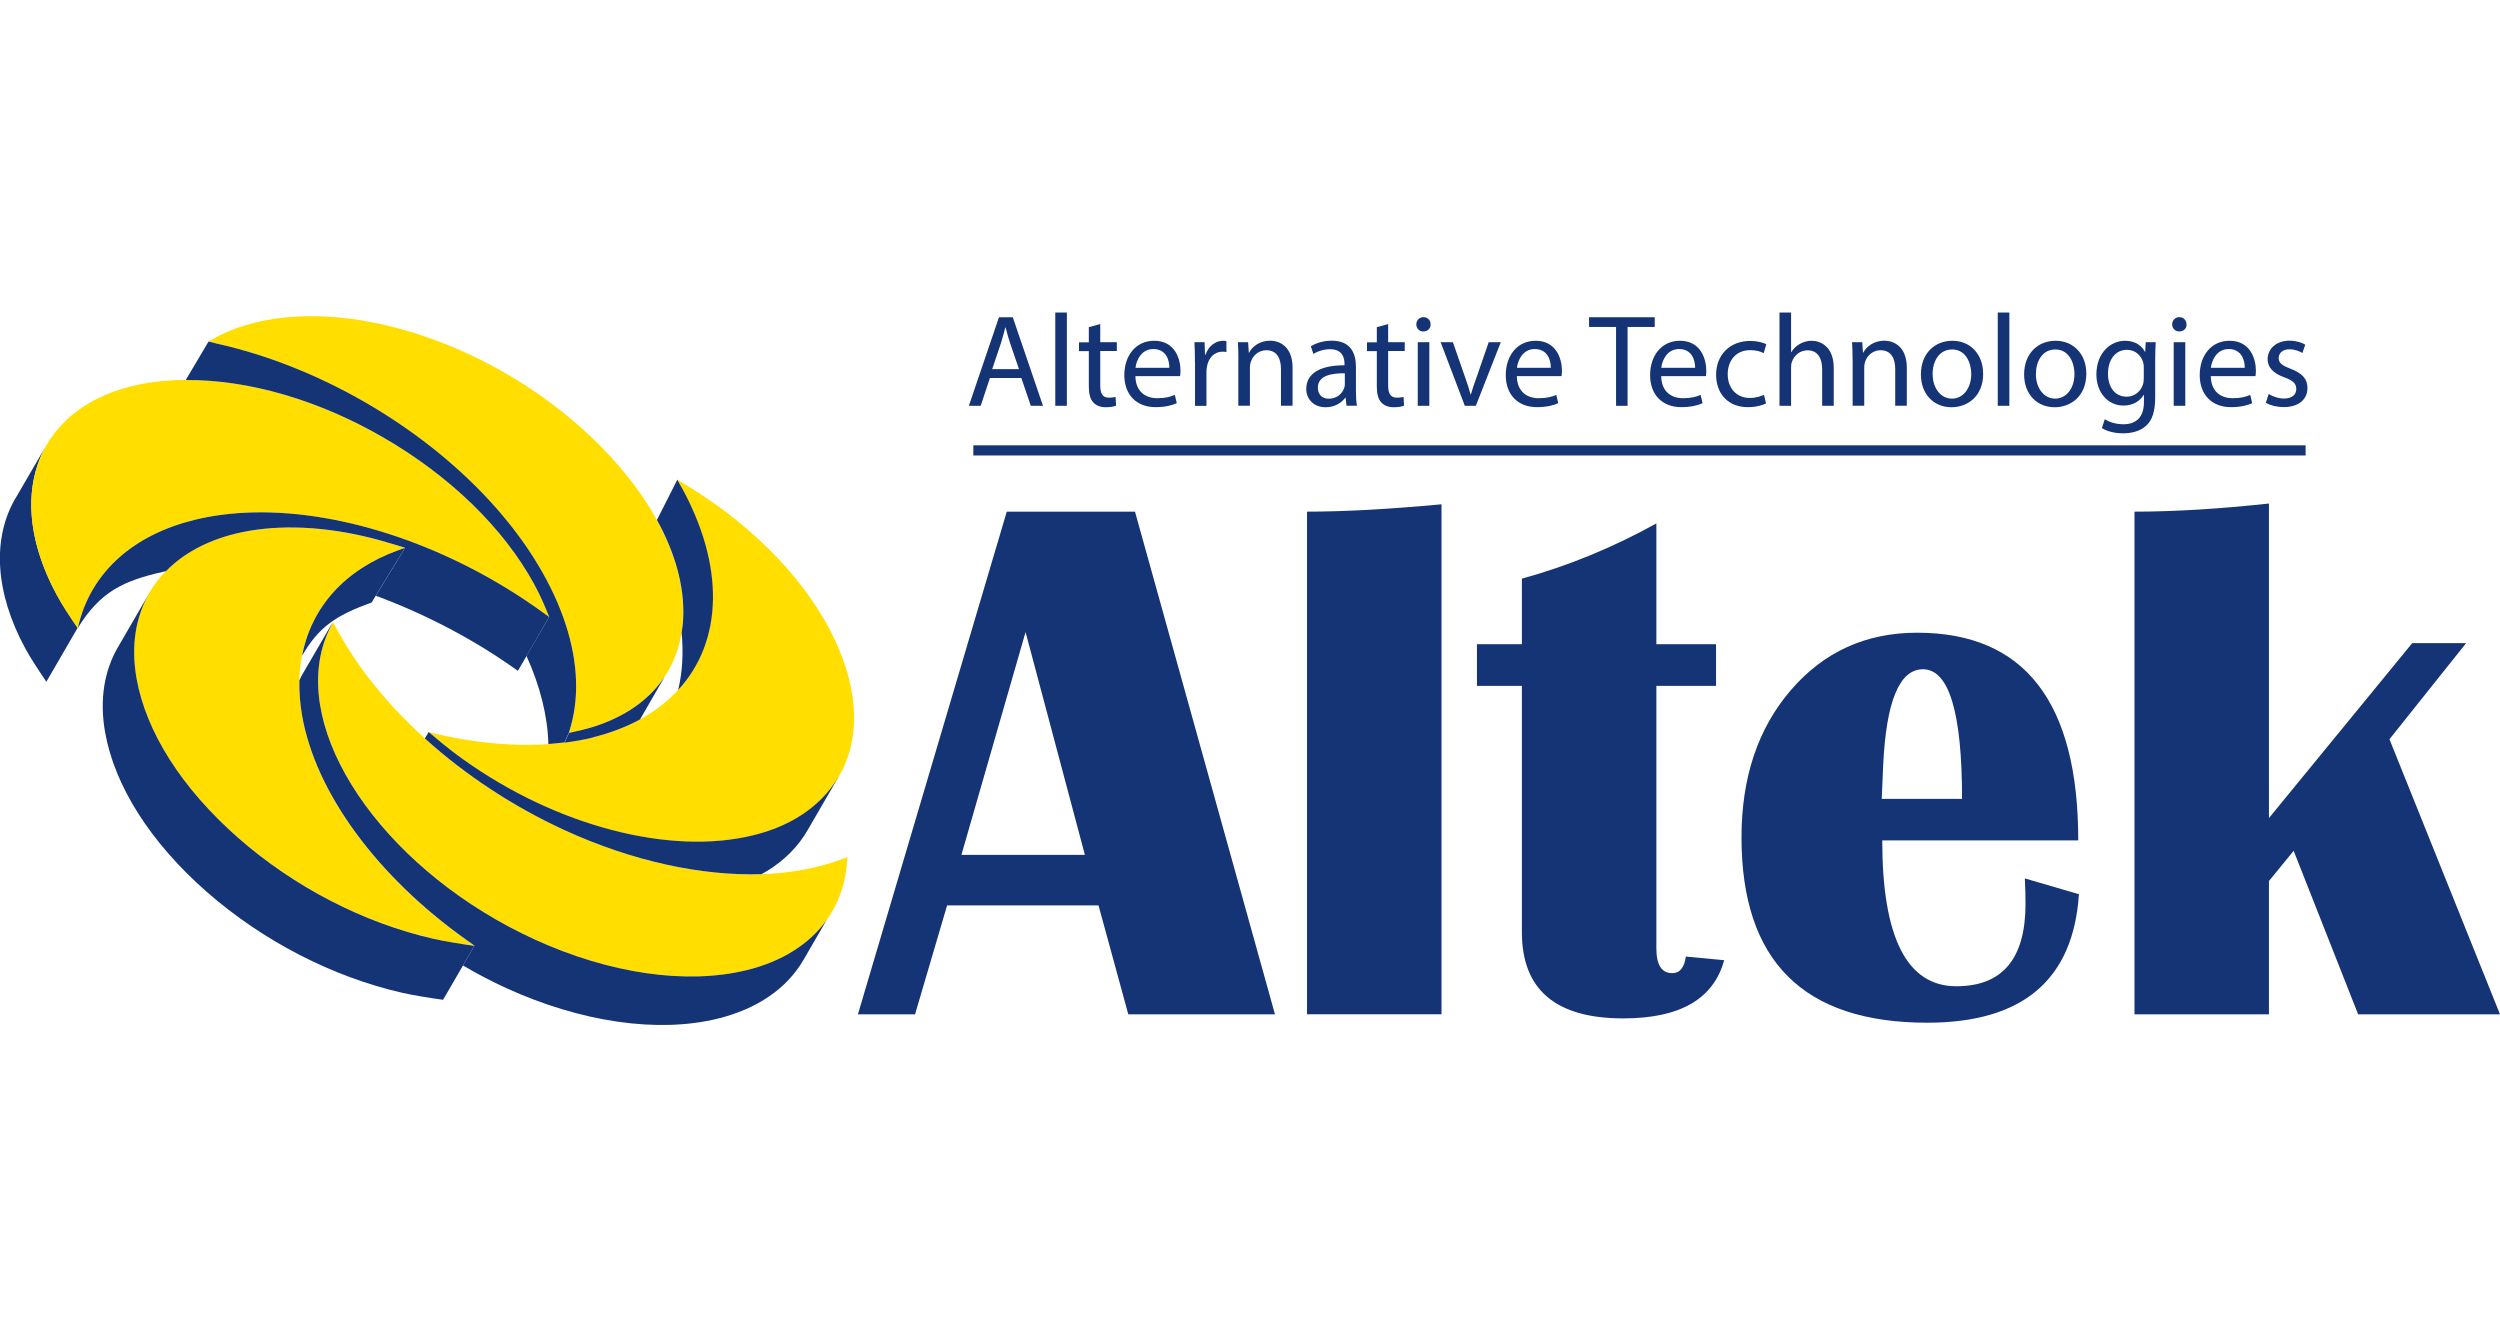 <svg width="200" height="107" viewBox="0 0 200 107" fill="none" xmlns="http://www.w3.org/2000/svg">
<g clip-path="url(#clip0_2739_9)">
<path fill-rule="evenodd" clip-rule="evenodd" d="M1.23 39.883C2.063 38.441 2.909 37 3.742 35.565C1.907 38.732 2.069 43.037 4.554 47.605C4.913 48.262 5.725 49.52 6.213 50.224L3.708 54.542C3.227 53.838 2.408 52.586 2.049 51.923C-0.442 47.355 -0.612 43.05 1.223 39.883H1.23Z" fill="#153476"/>
<path fill-rule="evenodd" clip-rule="evenodd" d="M67.258 68.762L67.793 68.559L67.752 69.08C67.692 69.709 67.597 70.285 67.448 70.84C66.513 74.21 63.771 76.62 59.723 77.614C54.943 78.785 48.788 77.899 42.81 75.171C31.327 69.926 23.697 59.456 25.802 51.822C25.951 51.28 26.155 50.745 26.425 50.211L26.642 49.771L26.96 50.36C30.433 56.789 37.258 62.799 45.22 66.434C52.329 69.675 59.675 70.745 65.362 69.344C66.026 69.181 66.669 68.985 67.272 68.762H67.258Z" fill="#FFDE00"/>
<path fill-rule="evenodd" clip-rule="evenodd" d="M48.812 36.492C52.712 40.722 54.784 45.277 54.648 49.324C54.513 53.371 52.177 56.424 48.088 57.926C47.628 58.096 47.12 58.251 46.592 58.38C46.429 58.42 46.273 58.454 46.118 58.488L45.522 58.623L45.657 58.136C47.154 52.85 44.716 46.089 39.131 40.032C33.552 33.981 25.42 29.291 17.384 27.497L16.68 27.321L17.12 27.078C17.695 26.76 18.271 26.496 18.873 26.272C19.368 26.096 19.882 25.941 20.41 25.805C29.022 23.694 41.229 28.282 48.806 36.492H48.812Z" fill="#FFDE00"/>
<path fill-rule="evenodd" clip-rule="evenodd" d="M30.669 34.996C36.005 38.083 40.29 42.252 42.734 46.739C43.093 47.395 43.418 48.086 43.703 48.783L43.94 49.365L43.289 48.898C36.174 43.774 27.575 40.824 20.27 40.993C18.598 41.033 17.006 41.23 15.564 41.588C10.71 42.779 7.433 45.683 6.343 49.757L6.214 50.245L5.815 49.663C5.334 48.959 4.914 48.289 4.556 47.625C0.304 39.822 2.816 32.79 10.541 30.895C11.753 30.597 13.086 30.428 14.488 30.401C19.586 30.279 25.334 31.917 30.669 35.003V34.996Z" fill="#FFDE00"/>
<path fill-rule="evenodd" clip-rule="evenodd" d="M31.663 43.598L32.401 43.828L31.859 44.025C25.962 46.143 23.085 51.084 24.161 57.243C25.231 63.402 30.146 70.109 37.296 75.191L37.946 75.652L37.235 75.557C36.362 75.442 35.529 75.286 34.703 75.097C29.104 73.824 23.545 70.955 19.043 67.009C14.547 63.07 11.663 58.529 10.911 54.224C9.923 48.553 12.949 44.133 18.819 42.698C21.778 41.974 25.332 42.042 29.09 42.895C29.909 43.084 30.776 43.321 31.663 43.598Z" fill="#FFDE00"/>
<path fill-rule="evenodd" clip-rule="evenodd" d="M57.207 40.316C62.177 43.876 65.812 48.282 67.431 52.728C69.049 57.175 68.46 61.127 65.772 63.862C64.377 65.276 62.522 66.271 60.24 66.833C53.599 68.464 44.513 66.082 37.078 60.769C36.354 60.255 35.616 59.679 34.892 59.07L34.289 58.569L35.02 58.738C39.55 59.781 43.842 59.869 47.424 58.989C50.132 58.326 52.353 57.134 54.005 55.456C57.85 51.544 58.033 45.378 54.492 38.949L54.167 38.36L54.851 38.78C55.691 39.287 56.456 39.795 57.194 40.323L57.207 40.316Z" fill="#FFDE00"/>
<path fill-rule="evenodd" clip-rule="evenodd" d="M47.425 58.989C48.813 58.65 50.079 58.163 51.203 57.554C51.86 56.417 52.537 55.233 53.194 54.102C52.084 55.794 50.357 57.101 48.089 57.933C47.629 58.102 47.127 58.258 46.593 58.386C46.437 58.427 46.274 58.461 46.119 58.495L45.523 58.63L45.164 59.415C45.943 59.314 46.701 59.178 47.425 59.002V58.989Z" fill="#153476"/>
<path fill-rule="evenodd" clip-rule="evenodd" d="M9.448 51.754C9.867 51.036 10.28 50.312 10.7 49.595C11.12 48.877 11.533 48.153 11.953 47.436C10.849 49.338 10.47 51.652 10.917 54.238C11.668 58.542 14.553 63.077 19.048 67.022C23.544 70.968 29.102 73.838 34.708 75.11C35.541 75.3 37.085 75.55 37.951 75.665L35.446 79.983C34.573 79.868 33.029 79.618 32.197 79.428C26.597 78.156 21.039 75.286 16.536 71.347C12.041 67.401 9.157 62.867 8.405 58.562C7.951 55.984 8.337 53.662 9.441 51.761L9.448 51.754Z" fill="#153476"/>
<path fill-rule="evenodd" clip-rule="evenodd" d="M24.156 52.478C25.477 50.204 26.776 49.263 29.728 48.201L32.403 43.822L31.868 44.018C27.589 45.554 24.901 48.58 24.163 52.478H24.156Z" fill="#153476"/>
<path fill-rule="evenodd" clip-rule="evenodd" d="M37.957 75.652L37.036 77.235C38.147 77.892 39.304 78.501 40.503 79.049C46.481 81.777 52.635 82.67 57.415 81.492C60.584 80.714 62.953 79.076 64.281 76.789C64.897 75.733 65.506 74.67 66.122 73.615C64.741 75.537 62.547 76.924 59.717 77.614C54.937 78.785 48.783 77.899 42.805 75.171C31.322 69.926 23.692 59.456 25.797 51.822C25.946 51.287 26.142 50.759 26.407 50.231C26.474 50.075 26.542 49.926 26.623 49.771L24.111 54.089C24.057 54.204 24.003 54.319 23.949 54.434C23.928 55.334 23.996 56.268 24.166 57.236C25.235 63.395 30.151 70.102 37.3 75.185L37.95 75.645L37.957 75.652Z" fill="#153476"/>
<path fill-rule="evenodd" clip-rule="evenodd" d="M45.211 66.434C50.593 68.89 56.098 70.088 60.925 69.933C61.805 69.445 62.591 68.863 63.261 68.18C63.796 67.638 64.243 67.049 64.608 66.413C65.441 64.978 66.281 63.537 67.113 62.095C67.113 62.109 67.1 62.122 67.086 62.136C66.721 62.752 66.287 63.327 65.766 63.855C64.378 65.269 62.516 66.271 60.235 66.826C53.593 68.457 44.507 66.075 37.073 60.762C36.348 60.248 35.617 59.672 34.893 59.063L34.317 58.583C34.317 58.583 34.297 58.569 34.29 58.562L33.992 59.077C37.215 61.987 41.054 64.532 45.211 66.434Z" fill="#153476"/>
<path fill-rule="evenodd" clip-rule="evenodd" d="M42.733 46.739C43.092 47.395 43.417 48.086 43.702 48.783L43.939 49.365H43.925L42.117 52.471C43.214 54.894 43.81 57.283 43.871 59.523C44.304 59.49 44.737 59.449 45.157 59.395L45.516 58.61L45.658 58.123C47.155 52.837 44.717 46.075 39.132 40.018C33.546 33.974 25.421 29.291 17.385 27.497L16.708 27.328H16.681L14.859 30.401C19.863 30.367 25.469 31.991 30.675 35.003C36.01 38.089 40.296 42.258 42.74 46.745L42.733 46.739Z" fill="#153476"/>
<path fill-rule="evenodd" clip-rule="evenodd" d="M54.498 38.942L54.186 38.373L52.555 41.595C54.01 44.235 54.742 46.867 54.66 49.324C54.647 49.771 54.599 50.204 54.532 50.624C54.681 52.241 54.593 53.791 54.254 55.199C57.87 51.28 57.978 45.236 54.505 38.942H54.498Z" fill="#153476"/>
<path fill-rule="evenodd" clip-rule="evenodd" d="M32.407 43.822L30.064 47.659C34.045 49.128 37.986 51.192 41.432 53.669L43.93 49.358L43.294 48.898C36.178 43.774 27.573 40.824 20.274 40.993C18.602 41.033 17.018 41.23 15.569 41.588C10.714 42.779 7.437 45.683 6.347 49.757L6.219 50.245C8.013 47.341 9.854 46.461 13.084 45.737C13.152 45.724 13.213 45.71 13.28 45.69C14.641 44.302 16.51 43.267 18.825 42.698C21.784 41.974 25.339 42.035 29.096 42.895C29.915 43.084 30.782 43.321 31.75 43.619L32.407 43.822Z" fill="#153476"/>
<path fill-rule="evenodd" clip-rule="evenodd" d="M76.92 68.39H86.791L82.045 50.563L76.913 68.39H76.92ZM90.799 40.932L101.998 81.147H90.264L87.881 72.43H75.769L73.203 81.147H68.633L80.542 40.932H90.799Z" fill="#153476"/>
<path fill-rule="evenodd" clip-rule="evenodd" d="M115.321 40.336V81.141H104.562V40.932C107.528 40.932 111.116 40.736 115.321 40.343V40.336Z" fill="#153476"/>
<path fill-rule="evenodd" clip-rule="evenodd" d="M137.283 51.537V54.867H132.51V75.875C132.51 77.195 132.936 77.851 133.776 77.851C134.385 77.851 134.751 77.411 134.866 76.525L137.933 76.816C137.087 79.922 134.399 81.472 129.856 81.472C124.453 81.472 121.751 79.171 121.751 74.576V54.867H118.156V51.537H121.751V46.292C125.462 45.27 129.05 43.795 132.51 41.873V51.537H137.283Z" fill="#153476"/>
<path fill-rule="evenodd" clip-rule="evenodd" d="M150.539 63.909H156.964C156.964 56.999 155.922 53.541 153.836 53.541C151.954 53.541 150.891 56.106 150.654 61.229L150.539 63.909ZM161.981 70.271L166.314 71.537C165.861 78.393 161.812 81.817 154.175 81.817C144.27 81.817 139.32 76.877 139.32 66.995C139.32 62.204 140.634 58.271 143.268 55.212C145.901 52.146 149.273 50.617 153.376 50.617C161.961 50.617 166.26 56.153 166.26 67.232H150.58C150.58 75.009 152.557 78.9 156.504 78.9C160.194 78.9 162.042 76.701 162.042 72.302C162.042 71.713 162.022 71.036 161.988 70.271H161.981Z" fill="#153476"/>
<path fill-rule="evenodd" clip-rule="evenodd" d="M197.291 51.449L191.157 59.138L200 81.147H188.652L183.493 68.065L181.516 70.481V81.147H170.758V40.932C173.92 40.932 177.508 40.715 181.516 40.282V65.445L192.979 51.449H197.285H197.291Z" fill="#153476"/>
<path d="M184.448 35.626H77.867V36.438H184.448V35.626Z" fill="#153476"/>
<path fill-rule="evenodd" clip-rule="evenodd" d="M81.516 29.521L80.819 27.484C80.663 27.024 80.555 26.597 80.446 26.191H80.426C80.318 26.611 80.203 27.044 80.067 27.477L79.376 29.528H81.509L81.516 29.521ZM79.194 30.238L78.456 32.465H77.508L79.918 25.379H81.022L83.439 32.465H82.464L81.706 30.238H79.194Z" fill="#153476"/>
<path d="M85.349 25H84.422V32.465H85.349V25Z" fill="#153476"/>
<path fill-rule="evenodd" clip-rule="evenodd" d="M88.02 25.914V27.376H89.347V28.079H88.02V30.827C88.02 31.457 88.196 31.815 88.71 31.815C88.954 31.815 89.13 31.782 89.245 31.754L89.286 32.452C89.11 32.526 88.825 32.58 88.467 32.58C88.033 32.58 87.688 32.445 87.465 32.194C87.201 31.924 87.106 31.47 87.106 30.868V28.093H86.32V27.389H87.106V26.171L88.013 25.927L88.02 25.914Z" fill="#153476"/>
<path fill-rule="evenodd" clip-rule="evenodd" d="M93.547 29.426C93.561 28.837 93.303 27.924 92.261 27.924C91.326 27.924 90.913 28.783 90.839 29.426H93.54H93.547ZM90.832 30.09C90.853 31.342 91.651 31.856 92.579 31.856C93.243 31.856 93.642 31.741 93.987 31.592L94.143 32.255C93.818 32.404 93.256 32.573 92.45 32.573C90.886 32.573 89.945 31.545 89.945 30.008C89.945 28.472 90.846 27.261 92.335 27.261C94.001 27.261 94.441 28.722 94.441 29.656C94.441 29.846 94.421 29.995 94.407 30.09H90.832Z" fill="#153476"/>
<path fill-rule="evenodd" clip-rule="evenodd" d="M95.595 28.966C95.595 28.364 95.582 27.849 95.555 27.376H96.367L96.401 28.377H96.442C96.672 27.694 97.234 27.261 97.85 27.261C97.958 27.261 98.026 27.274 98.114 27.294V28.167C98.019 28.147 97.924 28.134 97.796 28.134C97.146 28.134 96.679 28.628 96.557 29.325C96.536 29.453 96.516 29.602 96.516 29.758V32.472H95.602V28.973L95.595 28.966Z" fill="#153476"/>
<path fill-rule="evenodd" clip-rule="evenodd" d="M99.072 28.756C99.072 28.228 99.058 27.802 99.031 27.376H99.85L99.905 28.215H99.925C100.175 27.734 100.764 27.254 101.611 27.254C102.315 27.254 103.405 27.673 103.405 29.419V32.458H102.477V29.521C102.477 28.702 102.173 28.018 101.299 28.018C100.69 28.018 100.216 28.452 100.06 28.966C100.02 29.081 99.993 29.237 99.993 29.399V32.458H99.065V28.743L99.072 28.756Z" fill="#153476"/>
<path fill-rule="evenodd" clip-rule="evenodd" d="M107.587 29.866C106.579 29.846 105.428 30.022 105.428 31.01C105.428 31.612 105.827 31.897 106.301 31.897C106.964 31.897 107.384 31.477 107.533 31.044C107.567 30.949 107.587 30.848 107.587 30.753V29.866ZM107.723 32.465L107.648 31.822H107.614C107.33 32.221 106.782 32.58 106.057 32.58C105.028 32.58 104.5 31.856 104.5 31.118C104.5 29.887 105.597 29.216 107.56 29.223V29.115C107.56 28.695 107.445 27.937 106.403 27.937C105.929 27.937 105.434 28.086 105.075 28.316L104.866 27.707C105.285 27.436 105.895 27.254 106.538 27.254C108.095 27.254 108.474 28.316 108.474 29.338V31.24C108.474 31.68 108.495 32.113 108.556 32.458H107.716L107.723 32.465Z" fill="#153476"/>
<path fill-rule="evenodd" clip-rule="evenodd" d="M111.052 25.914V27.376H112.379V28.079H111.052V30.827C111.052 31.457 111.228 31.815 111.749 31.815C111.993 31.815 112.169 31.782 112.284 31.754L112.325 32.452C112.149 32.526 111.864 32.58 111.506 32.58C111.072 32.58 110.727 32.445 110.504 32.194C110.24 31.924 110.145 31.47 110.145 30.868V28.093H109.359V27.389H110.145V26.171L111.052 25.927V25.914Z" fill="#153476"/>
<path fill-rule="evenodd" clip-rule="evenodd" d="M113.42 32.465V27.376H114.347V32.465H113.42ZM114.449 25.948C114.456 26.266 114.225 26.516 113.86 26.516C113.535 26.516 113.305 26.266 113.305 25.948C113.305 25.629 113.548 25.372 113.88 25.372C114.212 25.372 114.449 25.623 114.449 25.948Z" fill="#153476"/>
<path fill-rule="evenodd" clip-rule="evenodd" d="M116.232 27.375L117.227 30.238C117.396 30.699 117.532 31.125 117.64 31.545H117.674C117.789 31.125 117.938 30.705 118.107 30.238L119.096 27.375H120.064L118.067 32.465H117.186L115.25 27.375H116.238H116.232Z" fill="#153476"/>
<path fill-rule="evenodd" clip-rule="evenodd" d="M124.063 29.426C124.076 28.837 123.819 27.924 122.776 27.924C121.842 27.924 121.429 28.783 121.355 29.426H124.056H124.063ZM121.348 30.09C121.368 31.342 122.167 31.856 123.095 31.856C123.758 31.856 124.158 31.741 124.503 31.592L124.659 32.255C124.334 32.404 123.772 32.573 122.966 32.573C121.402 32.573 120.461 31.545 120.461 30.008C120.461 28.472 121.361 27.261 122.851 27.261C124.51 27.261 124.957 28.722 124.957 29.656C124.957 29.846 124.936 29.995 124.923 30.09H121.348Z" fill="#153476"/>
<path fill-rule="evenodd" clip-rule="evenodd" d="M129.285 26.157H127.125V25.379H132.379V26.157H130.206V32.465H129.285V26.157Z" fill="#153476"/>
<path fill-rule="evenodd" clip-rule="evenodd" d="M135.61 29.426C135.616 28.837 135.366 27.924 134.323 27.924C133.389 27.924 132.976 28.783 132.902 29.426H135.603H135.61ZM132.895 30.09C132.915 31.342 133.714 31.856 134.642 31.856C135.305 31.856 135.704 31.741 136.05 31.592L136.206 32.255C135.881 32.404 135.319 32.573 134.513 32.573C132.949 32.573 132.008 31.545 132.008 30.008C132.008 28.472 132.908 27.261 134.398 27.261C136.057 27.261 136.503 28.722 136.503 29.656C136.503 29.846 136.483 29.995 136.476 30.09H132.902H132.895Z" fill="#153476"/>
<path fill-rule="evenodd" clip-rule="evenodd" d="M141.284 32.276C141.04 32.404 140.505 32.573 139.821 32.573C138.284 32.573 137.289 31.531 137.289 29.974C137.289 28.418 138.359 27.274 140.024 27.274C140.573 27.274 141.053 27.409 141.304 27.538L141.094 28.255C140.871 28.127 140.525 28.012 140.018 28.012C138.853 28.012 138.217 28.871 138.217 29.934C138.217 31.111 138.975 31.836 139.984 31.836C140.512 31.836 140.857 31.7 141.121 31.585L141.284 32.282V32.276Z" fill="#153476"/>
<path fill-rule="evenodd" clip-rule="evenodd" d="M142.359 25H143.287V28.174H143.307C143.456 27.91 143.686 27.68 143.971 27.524C144.242 27.369 144.567 27.261 144.919 27.261C145.602 27.261 146.699 27.68 146.699 29.44V32.465H145.772V29.541C145.772 28.722 145.467 28.025 144.594 28.025C143.991 28.025 143.517 28.445 143.355 28.953C143.3 29.081 143.287 29.216 143.287 29.392V32.465H142.359V25Z" fill="#153476"/>
<path fill-rule="evenodd" clip-rule="evenodd" d="M148.205 28.756C148.205 28.228 148.191 27.802 148.164 27.376H148.983L149.037 28.215H149.058C149.315 27.734 149.897 27.254 150.744 27.254C151.448 27.254 152.545 27.673 152.545 29.419V32.458H151.617V29.521C151.617 28.702 151.312 28.018 150.439 28.018C149.83 28.018 149.356 28.452 149.2 28.966C149.159 29.081 149.139 29.237 149.139 29.399V32.458H148.211V28.743L148.205 28.756Z" fill="#153476"/>
<path fill-rule="evenodd" clip-rule="evenodd" d="M154.613 29.934C154.613 31.051 155.256 31.89 156.157 31.89C157.057 31.89 157.7 31.057 157.7 29.913C157.7 29.054 157.274 27.958 156.177 27.958C155.08 27.958 154.606 28.966 154.606 29.934H154.613ZM158.655 29.88C158.655 31.761 157.348 32.58 156.116 32.58C154.742 32.58 153.672 31.572 153.672 29.961C153.672 28.255 154.789 27.261 156.197 27.261C157.606 27.261 158.648 28.323 158.648 29.88H158.655Z" fill="#153476"/>
<path d="M160.748 25H159.82V32.465H160.748V25Z" fill="#153476"/>
<path fill-rule="evenodd" clip-rule="evenodd" d="M162.871 29.934C162.871 31.051 163.514 31.89 164.414 31.89C165.315 31.89 165.958 31.057 165.958 29.913C165.958 29.054 165.532 27.958 164.435 27.958C163.338 27.958 162.871 28.966 162.871 29.934ZM166.906 29.88C166.906 31.761 165.599 32.58 164.367 32.58C162.993 32.58 161.93 31.572 161.93 29.961C161.93 28.255 163.047 27.261 164.455 27.261C165.863 27.261 166.906 28.323 166.906 29.88Z" fill="#153476"/>
<path fill-rule="evenodd" clip-rule="evenodd" d="M171.502 29.386C171.502 29.23 171.489 29.088 171.448 28.966C171.279 28.431 170.825 27.985 170.155 27.985C169.268 27.985 168.638 28.729 168.638 29.907C168.638 30.908 169.146 31.734 170.142 31.734C170.71 31.734 171.225 31.375 171.428 30.787C171.482 30.631 171.502 30.448 171.502 30.293V29.379V29.386ZM172.457 27.376C172.437 27.741 172.416 28.154 172.416 28.776V31.734C172.416 32.898 172.186 33.616 171.692 34.056C171.198 34.516 170.48 34.665 169.844 34.665C169.207 34.665 168.557 34.516 168.151 34.245L168.381 33.541C168.72 33.751 169.241 33.941 169.877 33.941C170.825 33.941 171.516 33.446 171.516 32.16V31.592H171.496C171.211 32.066 170.663 32.445 169.877 32.445C168.611 32.445 167.711 31.375 167.711 29.961C167.711 28.235 168.835 27.261 170.006 27.261C170.893 27.261 171.374 27.721 171.597 28.147H171.617L171.658 27.376H172.471H172.457Z" fill="#153476"/>
<path fill-rule="evenodd" clip-rule="evenodd" d="M173.895 32.465V27.376H174.823V32.465H173.895ZM174.924 25.948C174.938 26.266 174.708 26.516 174.335 26.516C174.01 26.516 173.773 26.266 173.773 25.948C173.773 25.629 174.017 25.372 174.349 25.372C174.681 25.372 174.918 25.623 174.918 25.948H174.924Z" fill="#153476"/>
<path fill-rule="evenodd" clip-rule="evenodd" d="M179.578 29.426C179.592 28.837 179.335 27.924 178.292 27.924C177.358 27.924 176.945 28.783 176.87 29.426H179.572H179.578ZM176.863 30.09C176.884 31.342 177.683 31.856 178.61 31.856C179.274 31.856 179.673 31.741 180.019 31.592L180.174 32.255C179.849 32.404 179.287 32.573 178.482 32.573C176.918 32.573 175.977 31.545 175.977 30.008C175.977 28.472 176.877 27.261 178.367 27.261C180.032 27.261 180.472 28.722 180.472 29.656C180.472 29.846 180.452 29.995 180.438 30.09H176.863Z" fill="#153476"/>
<path fill-rule="evenodd" clip-rule="evenodd" d="M181.496 31.518C181.767 31.694 182.254 31.883 182.714 31.883C183.385 31.883 183.703 31.545 183.703 31.125C183.703 30.685 183.439 30.442 182.755 30.191C181.841 29.866 181.408 29.359 181.408 28.75C181.408 27.931 182.071 27.254 183.168 27.254C183.683 27.254 184.136 27.403 184.421 27.572L184.19 28.242C183.987 28.113 183.622 27.944 183.148 27.944C182.599 27.944 182.295 28.262 182.295 28.641C182.295 29.061 182.599 29.25 183.263 29.508C184.143 29.846 184.597 30.286 184.597 31.044C184.597 31.937 183.906 32.567 182.694 32.567C182.139 32.567 181.624 32.431 181.266 32.221L181.496 31.518Z" fill="#153476"/>
</g>
<defs>
<clipPath id="clip0_2739_9">
<rect width="200" height="57" fill="white" transform="translate(0 25)"/>
</clipPath>
</defs>
</svg>
